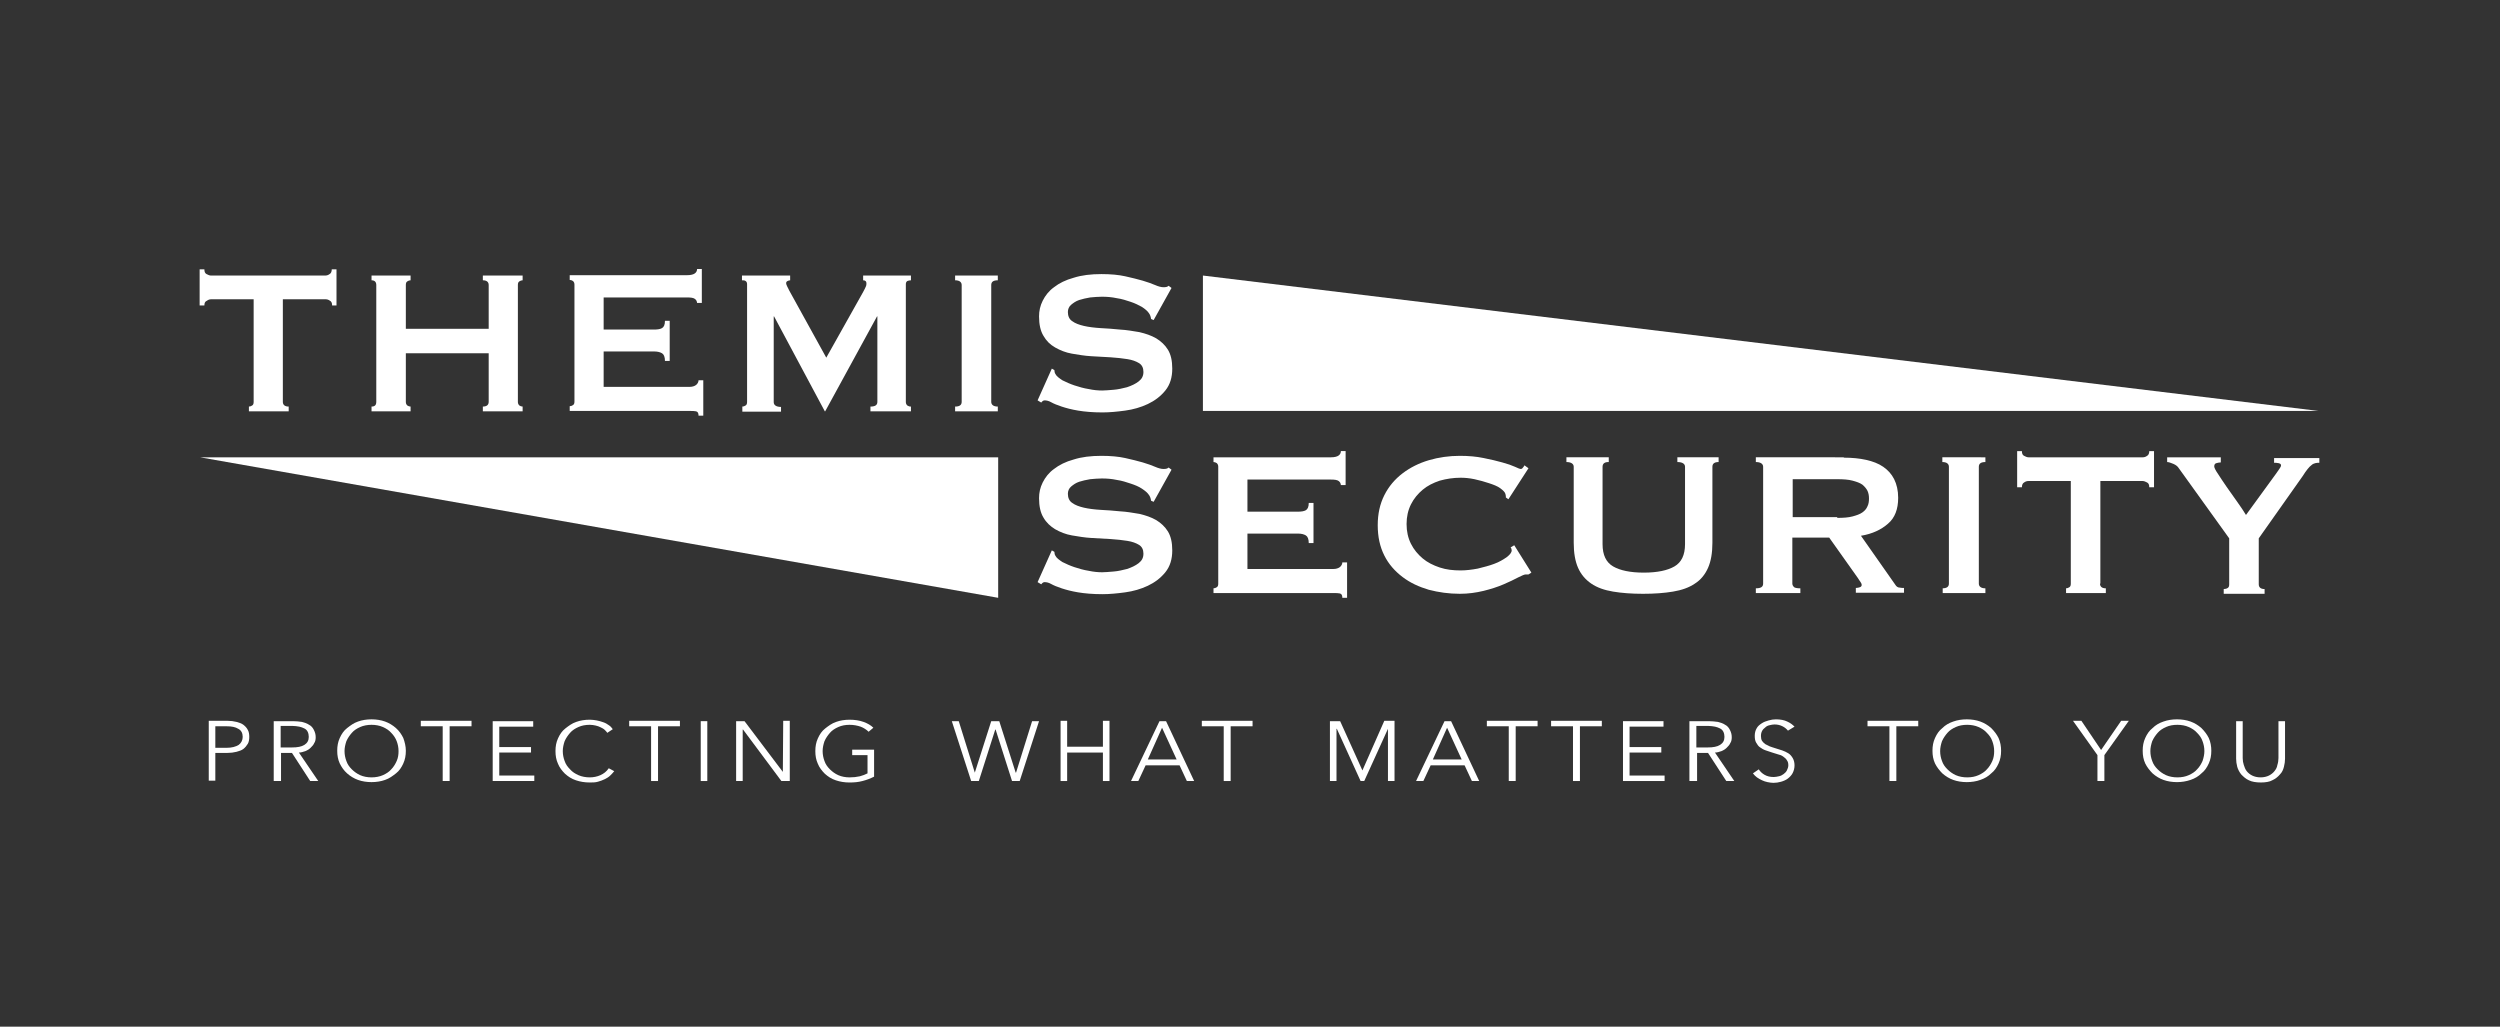 <svg xmlns="http://www.w3.org/2000/svg" xmlns:xlink="http://www.w3.org/1999/xlink" id="Layer_1" x="0px" y="0px" viewBox="0 0 685 281.3" style="enable-background:new 0 0 685 281.3;" xml:space="preserve"><rect x="0" y="0" width="685" height="281.3" fill="#333333" stroke="none"/><style type="text/css">	.st0{fill:#293B8E;}	.st1{fill:#FFFFFF;}</style><path class="st1" d="M77.5,110.1c0,0.8,0.5,1.3,1.6,1.3v1.3H68.2v-1.3c0.3,0,0.6-0.1,0.9-0.3c0.3-0.2,0.4-0.5,0.4-1V82H57.9 c-0.4,0-0.8,0.1-1.2,0.4C56.2,82.6,56,83,56,83.7h-1.3v-9.9H56c0,0.7,0.2,1.1,0.6,1.3c0.4,0.2,0.8,0.4,1.2,0.4h31.3 c0.4,0,0.8-0.1,1.2-0.4c0.4-0.2,0.6-0.7,0.6-1.3h1.3v9.9H91c0-0.7-0.2-1.1-0.6-1.3C90,82.1,89.6,82,89.2,82H77.5V110.1z"></path><path class="st1" d="M133.9,78.1c0-0.8-0.5-1.3-1.6-1.3v-1.3h10.9v1.3c-0.3,0-0.6,0.1-0.9,0.3c-0.3,0.2-0.4,0.5-0.4,1v32 c0,0.4,0.1,0.7,0.4,1c0.3,0.2,0.6,0.3,0.9,0.3v1.3h-10.9v-1.3c1,0,1.6-0.4,1.6-1.3V96.8h-22.7v13.3c0,0.4,0.1,0.7,0.4,1 c0.3,0.2,0.6,0.3,0.9,0.3v1.3h-10.7v-1.3c0.9,0,1.3-0.4,1.3-1.3v-32c0-0.8-0.4-1.3-1.3-1.3v-1.3h10.7v1.3c-0.3,0-0.6,0.1-0.9,0.3 c-0.3,0.2-0.4,0.5-0.4,1v12h22.7V78.1z"></path><path class="st1" d="M191,83.1c0-0.5-0.2-0.9-0.6-1.2c-0.4-0.3-1.1-0.4-2.1-0.4h-22.9v8.8h13.8c0.9,0,1.7-0.1,2.2-0.4 c0.5-0.3,0.8-0.9,0.8-2h1.3v11h-1.3c0-1.1-0.3-1.8-0.8-2.1c-0.5-0.3-1.2-0.5-2.2-0.5h-13.8v9.7H189c0.7,0,1.3-0.2,1.7-0.5 c0.4-0.3,0.7-0.8,0.7-1.3h1.3v9.7h-1.3c0-0.7-0.2-1.1-0.7-1.2c-0.4-0.1-1-0.1-1.7-0.1h-32.9v-1.3c0.3,0,0.6-0.1,0.9-0.3 c0.3-0.2,0.4-0.5,0.4-1v-32c0-0.4-0.1-0.7-0.4-1c-0.3-0.2-0.6-0.3-0.9-0.3v-1.3h32.2c1,0,1.7-0.2,2.1-0.5c0.4-0.3,0.6-0.7,0.6-1.2 h1.3v9.3H191z"></path><path class="st1" d="M203.3,111.4c0.4,0,0.7-0.1,1-0.3c0.3-0.2,0.4-0.5,0.4-1V77.9c0-0.4-0.1-0.7-0.4-0.9c-0.3-0.2-0.6-0.2-1-0.2 v-1.3h13.2v1.3c-0.2,0-0.5,0.1-0.7,0.2c-0.3,0.1-0.4,0.4-0.4,0.6c0,0.2,0.1,0.5,0.3,0.9c0.2,0.4,0.4,0.8,0.6,1.2l10.1,18.3L236.5,80 c0.3-0.6,0.6-1.1,0.7-1.4c0.2-0.4,0.2-0.7,0.2-1c0-0.5-0.3-0.8-0.9-0.8v-1.3h13.1v1.3c-0.4,0-0.7,0.1-1,0.2 c-0.3,0.2-0.4,0.5-0.4,0.9v32.2c0,0.4,0.1,0.7,0.4,1c0.3,0.2,0.6,0.3,1,0.3v1.3h-11.1v-1.3c1.3,0,1.9-0.4,1.9-1.3V86.7h-0.1 l-14.2,26H226l-13.9-26h-0.1v23.5c0,0.8,0.7,1.3,2,1.3v1.3h-10.6V111.4z"></path><path class="st1" d="M261.7,111.4c1.2,0,1.8-0.4,1.8-1.3v-32c0-0.8-0.6-1.3-1.8-1.3v-1.3h11.7v1.3c-1.2,0-1.8,0.4-1.8,1.3v32 c0,0.8,0.6,1.3,1.8,1.3v1.3h-11.7V111.4z"></path><path class="st1" d="M288.2,101l0.7,0.4c0,0.4,0.1,0.8,0.3,1.1c0.3,0.6,1,1.1,1.9,1.7c1,0.5,2.1,1,3.3,1.4c1.2,0.4,2.6,0.8,3.9,1 c1.4,0.3,2.6,0.4,3.7,0.4c0.8,0,1.8-0.1,3.1-0.2c1.3-0.1,2.5-0.4,3.7-0.7c1.2-0.4,2.3-0.9,3.2-1.6c0.9-0.7,1.3-1.5,1.3-2.6 c0-1.1-0.4-1.9-1.2-2.4c-0.8-0.5-1.9-0.9-3.2-1.1s-2.9-0.4-4.6-0.5c-1.7-0.1-3.5-0.2-5.3-0.3c-1.8-0.1-3.5-0.4-5.3-0.7 c-1.7-0.3-3.2-0.9-4.6-1.7s-2.4-1.8-3.2-3.2c-0.8-1.3-1.2-3.1-1.2-5.3c0-1.5,0.3-2.9,1-4.3c0.7-1.4,1.7-2.7,3.1-3.7 c1.4-1.1,3.2-2,5.4-2.6c2.2-0.7,4.7-1,7.6-1c2.5,0,4.7,0.2,6.5,0.6c1.8,0.4,3.4,0.8,4.8,1.2c1.3,0.4,2.5,0.8,3.4,1.2 c0.9,0.4,1.7,0.6,2.3,0.6c0.7,0,1.1-0.1,1.4-0.4l0.8,0.6l-4.9,8.8l-0.7-0.3c-0.1-0.7-0.3-1.2-0.6-1.6c-0.4-0.6-1-1.1-1.9-1.7 c-0.9-0.5-1.9-1-3.1-1.4c-1.2-0.4-2.4-0.8-3.8-1c-1.4-0.3-2.7-0.4-4.1-0.4c-1,0-2.1,0.1-3.2,0.2c-1.1,0.2-2.1,0.4-3,0.7 c-0.9,0.3-1.6,0.8-2.2,1.3c-0.6,0.5-0.9,1.2-0.9,2c0,1.1,0.4,2,1.2,2.5c0.8,0.6,1.9,1,3.2,1.3c1.3,0.3,2.9,0.5,4.6,0.6 c1.7,0.1,3.5,0.2,5.3,0.4c1.8,0.1,3.5,0.4,5.3,0.7c1.7,0.4,3.2,0.9,4.6,1.7c1.3,0.8,2.4,1.8,3.2,3.1c0.8,1.3,1.2,3,1.2,5.2 c0,2.4-0.6,4.4-1.9,6c-1.3,1.6-2.9,2.8-4.8,3.7c-1.9,0.9-4,1.5-6.2,1.8c-2.2,0.3-4.3,0.5-6.2,0.5c-2.7,0-4.9-0.2-6.7-0.5 c-1.8-0.3-3.3-0.7-4.5-1.1c-1.2-0.4-2.2-0.8-2.9-1.2c-0.7-0.4-1.3-0.5-1.8-0.5c-0.3,0-0.6,0.2-0.9,0.6l-1-0.6L288.2,101z"></path><path class="st1" d="M288.2,150.8l0.7,0.4c0,0.4,0.1,0.8,0.3,1.1c0.3,0.6,1,1.1,1.9,1.7c1,0.5,2.1,1,3.3,1.4c1.2,0.4,2.6,0.8,3.9,1 c1.4,0.3,2.6,0.4,3.7,0.4c0.8,0,1.8-0.1,3.1-0.2c1.3-0.1,2.5-0.4,3.7-0.7c1.2-0.4,2.3-0.9,3.2-1.6c0.9-0.7,1.3-1.5,1.3-2.6 c0-1.1-0.4-1.9-1.2-2.4c-0.8-0.5-1.9-0.9-3.2-1.1s-2.9-0.4-4.6-0.5c-1.7-0.1-3.5-0.2-5.3-0.3c-1.8-0.1-3.5-0.4-5.3-0.7 c-1.7-0.3-3.2-0.9-4.6-1.7c-1.3-0.8-2.4-1.8-3.2-3.2c-0.8-1.3-1.2-3.1-1.2-5.3c0-1.5,0.3-2.9,1-4.3c0.7-1.4,1.7-2.7,3.1-3.7 c1.4-1.1,3.2-2,5.4-2.6c2.2-0.7,4.7-1,7.6-1c2.5,0,4.7,0.2,6.5,0.6c1.8,0.4,3.4,0.8,4.8,1.2c1.3,0.4,2.5,0.8,3.4,1.2 c0.9,0.4,1.7,0.6,2.3,0.6c0.7,0,1.1-0.1,1.4-0.4l0.8,0.6l-4.9,8.8l-0.7-0.3c-0.1-0.7-0.3-1.2-0.6-1.6c-0.4-0.6-1-1.1-1.9-1.7 s-1.9-1-3.1-1.4c-1.2-0.4-2.4-0.8-3.8-1c-1.4-0.3-2.7-0.4-4.1-0.4c-1,0-2.1,0.1-3.2,0.2c-1.1,0.2-2.1,0.4-3,0.7 c-0.9,0.3-1.6,0.8-2.2,1.3c-0.6,0.5-0.9,1.2-0.9,2c0,1.1,0.4,2,1.2,2.5c0.8,0.6,1.9,1,3.2,1.3c1.3,0.3,2.9,0.5,4.6,0.6 c1.7,0.1,3.5,0.2,5.3,0.4c1.8,0.1,3.5,0.4,5.3,0.7c1.7,0.4,3.2,0.9,4.6,1.7c1.3,0.8,2.4,1.8,3.2,3.1c0.8,1.3,1.2,3,1.2,5.2 c0,2.4-0.6,4.4-1.9,6c-1.3,1.6-2.9,2.8-4.8,3.7c-1.9,0.9-4,1.5-6.2,1.8c-2.2,0.3-4.3,0.5-6.2,0.5c-2.7,0-4.9-0.2-6.7-0.5 c-1.8-0.3-3.3-0.7-4.5-1.1c-1.2-0.4-2.2-0.8-2.9-1.2c-0.7-0.4-1.3-0.5-1.8-0.5c-0.3,0-0.6,0.2-0.9,0.6l-1-0.6L288.2,150.8z"></path><path class="st1" d="M367.4,133c0-0.5-0.2-0.9-0.6-1.2c-0.4-0.3-1.1-0.4-2.1-0.4h-22.9v8.8h13.8c0.9,0,1.7-0.1,2.2-0.4 c0.5-0.3,0.8-0.9,0.8-2h1.3v11h-1.3c0-1.1-0.3-1.8-0.8-2.1c-0.5-0.3-1.2-0.5-2.2-0.5h-13.8v9.7h23.6c0.7,0,1.3-0.2,1.7-0.5 c0.4-0.3,0.7-0.8,0.7-1.3h1.3v9.7h-1.3c0-0.7-0.2-1.1-0.7-1.2c-0.4-0.1-1-0.1-1.7-0.1h-32.9v-1.3c0.3,0,0.6-0.1,0.9-0.3 c0.3-0.2,0.4-0.5,0.4-1v-32c0-0.4-0.1-0.7-0.4-1c-0.3-0.2-0.6-0.3-0.9-0.3v-1.3h32.2c1,0,1.7-0.2,2.1-0.5c0.4-0.3,0.6-0.7,0.6-1.2 h1.3v9.3H367.4z"></path><path class="st1" d="M418.8,157.4c-0.1,0-0.3,0-0.4,0c-0.1,0-0.2,0-0.4,0c-0.3,0-1,0.3-2,0.8c-1.1,0.6-2.4,1.2-4,1.9 c-1.6,0.7-3.5,1.3-5.5,1.8c-2.1,0.5-4.2,0.8-6.5,0.8c-3,0-5.8-0.4-8.5-1.1c-2.7-0.8-5.1-1.9-7.2-3.5c-2.1-1.6-3.8-3.5-5-5.9 c-1.2-2.4-1.8-5.1-1.8-8.3c0-3.1,0.6-5.8,1.8-8.2c1.2-2.4,2.9-4.4,5-6c2.1-1.6,4.5-2.8,7.2-3.6c2.7-0.8,5.6-1.2,8.5-1.2 c2.4,0,4.6,0.2,6.5,0.6c2,0.4,3.7,0.8,5.1,1.2c1.5,0.4,2.6,0.8,3.5,1.2c0.8,0.4,1.4,0.6,1.6,0.6c0.2,0,0.4-0.1,0.6-0.4 c0.2-0.2,0.3-0.4,0.4-0.6l1.1,0.8l-5.5,8.5l-0.7-0.5c0-0.1,0-0.3,0-0.4c0-0.1-0.1-0.3-0.1-0.5c-0.1-0.5-0.6-1-1.4-1.6 s-1.9-1-3.1-1.4c-1.2-0.4-2.6-0.8-4-1.1c-1.4-0.3-2.7-0.4-3.8-0.4c-2,0-3.9,0.3-5.7,0.8c-1.8,0.6-3.4,1.4-4.7,2.5 c-1.3,1.1-2.4,2.4-3.2,4c-0.8,1.6-1.2,3.4-1.2,5.4s0.4,3.8,1.2,5.4c0.8,1.6,1.9,2.9,3.2,4c1.3,1.1,2.9,1.9,4.7,2.5 c1.8,0.6,3.7,0.8,5.7,0.8c1.5,0,3.1-0.2,4.7-0.5c1.6-0.4,3.2-0.8,4.5-1.3c1.4-0.5,2.5-1.2,3.4-1.8c0.9-0.7,1.4-1.3,1.4-1.9 c0-0.3-0.1-0.6-0.3-0.8l1-0.6l4.7,7.5L418.8,157.4z"></path><path class="st1" d="M440.7,126.6c-1,0-1.6,0.4-1.6,1.3v21.2c0,3,1,5,2.9,6.1c1.9,1.1,4.7,1.7,8.4,1.7c3.7,0,6.5-0.6,8.4-1.7 c1.9-1.1,2.9-3.1,2.9-6.1v-21.2c0-0.8-0.7-1.3-2.1-1.3v-1.3h11.3v1.3c-1.1,0-1.7,0.4-1.7,1.3v20.8c0,2.8-0.4,5.1-1.2,6.9 c-0.8,1.8-2,3.3-3.6,4.3c-1.6,1.1-3.6,1.8-6,2.2c-2.4,0.4-5.1,0.6-8.2,0.6s-5.8-0.2-8.2-0.6c-2.4-0.4-4.4-1.1-6-2.2 c-1.6-1.1-2.8-2.5-3.6-4.3c-0.8-1.8-1.2-4.1-1.2-6.9v-20.8c0-0.8-0.7-1.3-2-1.3v-1.3h11.6V126.6z"></path><path class="st1" d="M505.2,125.4c2.3,0,4.3,0.2,6.1,0.6c1.8,0.4,3.4,1,4.7,1.9c1.3,0.9,2.3,2,3,3.4c0.7,1.4,1.1,3.1,1.1,5.1 c0,3.1-0.9,5.5-2.8,7.1c-1.8,1.6-4.3,2.8-7.4,3.3l9.4,13.4c0.3,0.5,0.7,0.8,1.2,0.8c0.4,0.1,0.9,0.1,1.2,0.1v1.3h-13.2v-1.3 c0.4,0,0.8-0.1,1.1-0.2c0.3-0.1,0.5-0.3,0.5-0.6s-0.1-0.5-0.3-0.8c-0.2-0.3-0.5-0.7-0.8-1.2l-7.8-11h-10.1v12.6c0,0.4,0.2,0.7,0.5,1 c0.3,0.2,0.9,0.3,1.7,0.3v1.3h-12.2v-1.3c1.4,0,2-0.4,2-1.3v-32c0-0.8-0.7-1.3-2-1.3v-1.3H505.2z M503.4,141.9 c1.7,0,3.1-0.1,4.2-0.4c1.1-0.3,2-0.6,2.7-1.1c0.7-0.5,1.1-1,1.4-1.7c0.3-0.6,0.4-1.3,0.4-2.1c0-0.8-0.1-1.4-0.4-2.1 c-0.3-0.6-0.8-1.2-1.4-1.7c-0.7-0.5-1.6-0.8-2.7-1.1c-1.1-0.3-2.5-0.4-4.2-0.4h-12.2v10.4H503.4z"></path><path class="st1" d="M532.2,161.2c1.2,0,1.8-0.4,1.8-1.3v-32c0-0.8-0.6-1.3-1.8-1.3v-1.3H544v1.3c-1.2,0-1.8,0.4-1.8,1.3v32 c0,0.8,0.6,1.3,1.8,1.3v1.3h-11.7V161.2z"></path><path class="st1" d="M575.4,159.9c0,0.8,0.5,1.3,1.6,1.3v1.3h-10.9v-1.3c0.3,0,0.6-0.1,0.9-0.3c0.3-0.2,0.4-0.5,0.4-1v-28.1h-11.6 c-0.4,0-0.8,0.1-1.2,0.4c-0.4,0.2-0.6,0.7-0.6,1.3h-1.3v-9.9h1.3c0,0.7,0.2,1.1,0.6,1.3c0.4,0.2,0.8,0.4,1.2,0.4h31.3 c0.4,0,0.8-0.1,1.2-0.4c0.4-0.2,0.6-0.7,0.6-1.3h1.3v9.9h-1.3c0-0.7-0.2-1.1-0.6-1.3c-0.4-0.2-0.8-0.4-1.2-0.4h-11.6V159.9z"></path><path class="st1" d="M608.5,125.4v1.3c-0.4,0-0.8,0.1-1.2,0.2c-0.4,0.1-0.6,0.4-0.6,0.9c0,0.3,0.3,1,1,2c0.7,1.1,1.5,2.3,2.4,3.6 c0.9,1.3,1.9,2.7,2.9,4.1c1,1.4,1.8,2.6,2.4,3.6l8.3-11.4c0.4-0.6,0.7-1,0.9-1.3c0.2-0.3,0.4-0.6,0.4-0.9c0-0.3-0.2-0.5-0.7-0.6 c-0.4-0.1-0.9-0.1-1.2-0.1v-1.3h12.4v1.3c-0.4,0-0.7,0-1.1,0.1c-0.3,0.1-0.7,0.2-1,0.5c-0.4,0.3-0.7,0.6-1.1,1.1 c-0.4,0.5-0.9,1.2-1.4,2l-12,17v12.6c0,0.8,0.5,1.3,1.6,1.3v1.3h-11.2v-1.3c0.4,0,0.8-0.1,1.1-0.3c0.3-0.2,0.4-0.5,0.4-1v-12.6 L597,128.3c-0.3-0.5-0.8-0.9-1.5-1.2c-0.7-0.3-1.3-0.5-1.7-0.5v-1.3H608.5z"></path><polygon class="st1" points="329.6,75.5 329.6,112.6 635.3,112.6 "></polygon><polygon class="st1" points="273.5,163.8 273.5,125.3 54.8,125.3 "></polygon><g>	<path class="st1" d="M57.2,197.5h5.1c0.9,0,1.7,0.1,2.5,0.3c0.7,0.2,1.4,0.4,1.9,0.8c0.5,0.4,0.9,0.8,1.2,1.4  c0.3,0.5,0.4,1.2,0.4,1.9s-0.1,1.4-0.4,1.9c-0.3,0.5-0.7,1-1.2,1.4c-0.5,0.4-1.2,0.6-1.9,0.8c-0.8,0.2-1.6,0.3-2.5,0.3H59v7.6h-1.8  V197.5z M59,204.9h3.1c1.4,0,2.5-0.3,3.3-0.8c0.7-0.5,1.1-1.3,1.1-2.2c0-1-0.4-1.8-1.2-2.2c-0.8-0.5-1.8-0.7-3.2-0.7H59V204.9z"></path>	<path class="st1" d="M76.9,214H75v-16.4h5.3c0.9,0,1.7,0.1,2.4,0.2c0.8,0.2,1.4,0.4,2,0.8c0.6,0.3,1,0.8,1.3,1.4  c0.3,0.6,0.5,1.2,0.5,2c0,0.6-0.1,1.2-0.4,1.6c-0.2,0.5-0.6,0.9-1,1.3c-0.4,0.4-0.9,0.7-1.4,0.9c-0.6,0.2-1.2,0.4-1.8,0.4l5.3,7.8  h-2.2l-5-7.7h-3V214z M76.9,204.8H80c1.5,0,2.6-0.2,3.4-0.7s1.2-1.2,1.2-2.2c0-0.5-0.1-1-0.3-1.4c-0.2-0.4-0.5-0.7-0.9-0.9  c-0.4-0.2-0.9-0.4-1.4-0.5c-0.6-0.1-1.2-0.2-1.9-0.2h-3.2V204.8z"></path>	<path class="st1" d="M111.2,205.7c0,1.3-0.2,2.4-0.7,3.5c-0.5,1.1-1.1,2-2,2.7s-1.8,1.4-3,1.8c-1.1,0.4-2.4,0.6-3.7,0.6  c-1.3,0-2.6-0.2-3.7-0.6c-1.1-0.4-2.1-1-3-1.8s-1.5-1.7-2-2.7c-0.5-1.1-0.7-2.2-0.7-3.5s0.2-2.4,0.7-3.5c0.5-1.1,1.1-2,2-2.7  s1.8-1.4,3-1.8c1.1-0.4,2.4-0.6,3.7-0.6c1.3,0,2.6,0.2,3.7,0.6c1.1,0.4,2.1,1,3,1.8s1.5,1.7,2,2.7  C110.9,203.3,111.2,204.5,111.2,205.7z M109.2,205.8c0-1-0.2-1.9-0.5-2.7s-0.8-1.6-1.5-2.3c-0.6-0.7-1.4-1.2-2.3-1.6  c-0.9-0.4-2-0.6-3.1-0.6s-2.2,0.2-3.1,0.6c-0.9,0.4-1.7,0.9-2.3,1.6c-0.6,0.7-1.1,1.4-1.5,2.3c-0.3,0.9-0.5,1.8-0.5,2.7  c0,1,0.2,1.9,0.5,2.7c0.3,0.9,0.8,1.6,1.5,2.3c0.6,0.6,1.4,1.2,2.3,1.6c0.9,0.4,2,0.6,3.1,0.6s2.2-0.2,3.1-0.6  c0.9-0.4,1.7-0.9,2.3-1.6c0.6-0.6,1.1-1.4,1.5-2.3S109.2,206.7,109.2,205.8z"></path>	<path class="st1" d="M123.1,214h-1.8v-15h-6v-1.5h13.9v1.5h-6V214z"></path>	<path class="st1" d="M136.8,212.5h9.6v1.5H135v-16.4h11.1v1.5h-9.3v5.6h8.7v1.5h-8.7V212.5z"></path>	<path class="st1" d="M168.3,211.3c-0.3,0.4-0.7,0.8-1.1,1.2c-0.4,0.4-0.9,0.7-1.5,1c-0.6,0.3-1.2,0.5-1.9,0.7  c-0.7,0.2-1.4,0.2-2.2,0.2c-1.4,0-2.6-0.2-3.8-0.6s-2.1-1-3-1.8c-0.8-0.8-1.5-1.7-1.9-2.7c-0.5-1.1-0.7-2.2-0.7-3.5  s0.2-2.4,0.7-3.5c0.5-1.1,1.1-2,2-2.7s1.8-1.4,3-1.8c1.1-0.4,2.4-0.6,3.7-0.6c0.7,0,1.3,0.1,1.9,0.2c0.6,0.1,1.2,0.3,1.8,0.5  c0.6,0.2,1.1,0.5,1.5,0.8c0.5,0.3,0.8,0.7,1.1,1.1l-1.5,1c-0.2-0.3-0.4-0.5-0.7-0.8c-0.3-0.3-0.7-0.5-1.1-0.7  c-0.4-0.2-0.9-0.4-1.4-0.5c-0.5-0.1-1-0.2-1.6-0.2c-1.2,0-2.2,0.2-3.1,0.6c-0.9,0.4-1.7,0.9-2.3,1.6c-0.6,0.7-1.1,1.4-1.5,2.3  c-0.3,0.9-0.5,1.8-0.5,2.7c0,1,0.2,1.9,0.5,2.7c0.3,0.9,0.8,1.6,1.5,2.3c0.6,0.7,1.4,1.2,2.3,1.6c0.9,0.4,2,0.6,3.1,0.6  c1,0,2-0.2,2.9-0.6c0.9-0.4,1.7-1,2.3-1.9L168.3,211.3z"></path>	<path class="st1" d="M180.2,214h-1.8v-15h-6v-1.5h13.9v1.5h-6V214z"></path>	<path class="st1" d="M193.9,214H192v-16.4h1.8V214z"></path>	<path class="st1" d="M214.5,211.5L214.5,211.5l0.1-14h1.8V214h-2.3l-10.5-14.1h-0.1V214h-1.8v-16.4h2.3L214.5,211.5z"></path>	<path class="st1" d="M238,200.5c-0.6-0.6-1.4-1.1-2.2-1.4c-0.9-0.3-1.9-0.5-3-0.5c-1.2,0-2.2,0.2-3.1,0.6c-0.9,0.4-1.7,0.9-2.3,1.6  c-0.6,0.7-1.1,1.4-1.5,2.3c-0.3,0.9-0.5,1.8-0.5,2.7c0,1,0.2,1.9,0.5,2.7c0.3,0.9,0.8,1.6,1.5,2.3c0.6,0.6,1.4,1.2,2.3,1.6  c0.9,0.4,2,0.6,3.1,0.6c1,0,1.9-0.1,2.8-0.3c0.8-0.2,1.5-0.5,2.1-0.8v-5h-4.2v-1.5h6v7.4c-1,0.5-2,0.9-3.2,1.2  c-1.1,0.3-2.3,0.4-3.5,0.4c-1.4,0-2.6-0.2-3.8-0.6s-2.1-1-3-1.8c-0.8-0.8-1.5-1.7-1.9-2.7c-0.5-1.1-0.7-2.2-0.7-3.5  s0.2-2.4,0.7-3.5c0.5-1.1,1.1-2,2-2.7s1.8-1.4,3-1.8c1.1-0.4,2.4-0.6,3.7-0.6c1.4,0,2.7,0.2,3.8,0.6c1.1,0.4,2,0.9,2.7,1.6  L238,200.5z"></path>	<path class="st1" d="M267.1,211.7L267.1,211.7l4.5-14.1h2.2l4.5,14.1h0.1l4.4-14.1h1.9l-5.3,16.4h-2.1l-4.5-14.1h-0.1l-4.5,14.1  h-2.1l-5.3-16.4h1.9L267.1,211.7z"></path>	<path class="st1" d="M290.6,197.5h1.8v7.1h9.8v-7.1h1.8V214h-1.8v-7.8h-9.8v7.8h-1.8V197.5z"></path>	<path class="st1" d="M311.9,214h-2l7.8-16.4h1.8l7.7,16.4h-2l-2-4.3h-9.3L311.9,214z M314.5,208.1h7.9l-4-8.7L314.5,208.1z"></path>	<path class="st1" d="M337.1,214h-1.8v-15h-6v-1.5h13.9v1.5h-6V214z"></path>	<path class="st1" d="M373.3,211.1L373.3,211.1l6-13.6h2.8V214h-1.8v-14.3h0l-6.5,14.3h-1l-6.5-14.3h-0.1V214h-1.8v-16.4h2.8  L373.3,211.1z"></path>	<path class="st1" d="M390,214h-2l7.8-16.4h1.8l7.7,16.4h-2l-2-4.3h-9.3L390,214z M392.6,208.1h7.9l-4-8.7L392.6,208.1z"></path>	<path class="st1" d="M415.2,214h-1.8v-15h-6v-1.5h13.9v1.5h-6V214z"></path>	<path class="st1" d="M432.9,214H431v-15h-6v-1.5h13.9v1.5h-6V214z"></path>	<path class="st1" d="M446.5,212.5h9.6v1.5h-11.4v-16.4h11.1v1.5h-9.3v5.6h8.7v1.5h-8.7V212.5z"></path>	<path class="st1" d="M464.7,214h-1.8v-16.4h5.3c0.9,0,1.7,0.1,2.5,0.2c0.8,0.2,1.4,0.4,2,0.8c0.6,0.3,1,0.8,1.3,1.4  c0.3,0.6,0.5,1.2,0.5,2c0,0.6-0.1,1.2-0.4,1.6c-0.2,0.5-0.6,0.9-1,1.3c-0.4,0.4-0.9,0.7-1.4,0.9c-0.6,0.2-1.2,0.4-1.8,0.4l5.3,7.8  h-2.2l-5-7.7h-3V214z M464.7,204.8h3.2c1.5,0,2.6-0.2,3.4-0.7c0.8-0.5,1.2-1.2,1.2-2.2c0-0.5-0.1-1-0.3-1.4  c-0.2-0.4-0.5-0.7-0.9-0.9c-0.4-0.2-0.9-0.4-1.4-0.5c-0.6-0.1-1.2-0.2-1.9-0.2h-3.2V204.8z"></path>	<path class="st1" d="M489.9,200.2c-0.4-0.5-0.9-0.9-1.5-1.2c-0.6-0.3-1.3-0.5-2.2-0.5c-0.4,0-0.9,0.1-1.3,0.2  c-0.5,0.1-0.9,0.3-1.2,0.6c-0.4,0.3-0.7,0.6-0.9,1c-0.2,0.4-0.3,0.8-0.3,1.4c0,0.5,0.1,1,0.3,1.3c0.2,0.3,0.5,0.6,0.9,0.9  c0.4,0.2,0.8,0.4,1.2,0.6c0.5,0.2,0.9,0.3,1.5,0.5c0.6,0.2,1.3,0.4,1.9,0.6c0.6,0.2,1.2,0.5,1.7,0.8c0.5,0.3,0.9,0.8,1.2,1.3  c0.3,0.5,0.5,1.2,0.5,2c0,0.8-0.2,1.5-0.5,2.1c-0.3,0.6-0.8,1.1-1.3,1.5c-0.5,0.4-1.2,0.7-1.9,0.9c-0.7,0.2-1.4,0.3-2.1,0.3  c-0.5,0-1.1-0.1-1.6-0.2s-1.1-0.3-1.5-0.5c-0.5-0.2-0.9-0.5-1.4-0.8c-0.4-0.3-0.8-0.7-1.1-1.1l1.6-1.1c0.4,0.6,0.9,1.1,1.6,1.5  c0.7,0.4,1.5,0.6,2.5,0.6c0.5,0,0.9-0.1,1.4-0.2c0.5-0.1,0.9-0.3,1.3-0.6c0.4-0.3,0.7-0.6,0.9-1c0.2-0.4,0.4-0.9,0.4-1.4  c0-0.6-0.1-1-0.4-1.4c-0.2-0.4-0.6-0.7-1-1c-0.4-0.3-0.9-0.5-1.4-0.6c-0.5-0.2-1.1-0.3-1.6-0.5c-0.6-0.2-1.2-0.4-1.8-0.6  c-0.6-0.2-1.1-0.5-1.5-0.8c-0.5-0.3-0.8-0.8-1.1-1.3c-0.3-0.5-0.4-1.1-0.4-1.9c0-0.8,0.2-1.5,0.5-2c0.3-0.6,0.8-1,1.4-1.4  c0.6-0.4,1.2-0.6,1.9-0.8s1.3-0.3,2-0.3c1.2,0,2.3,0.2,3.1,0.6c0.9,0.4,1.5,0.9,2,1.4L489.9,200.2z"></path>	<path class="st1" d="M519.5,214h-1.8v-15h-6v-1.5h13.9v1.5h-6V214z"></path>	<path class="st1" d="M548.3,205.7c0,1.3-0.2,2.4-0.7,3.5c-0.5,1.1-1.1,2-2,2.7c-0.8,0.8-1.8,1.4-3,1.8c-1.1,0.4-2.4,0.6-3.7,0.6  c-1.3,0-2.6-0.2-3.7-0.6c-1.1-0.4-2.1-1-3-1.8c-0.8-0.8-1.5-1.7-2-2.7c-0.5-1.1-0.7-2.2-0.7-3.5s0.2-2.4,0.7-3.5  c0.5-1.1,1.1-2,2-2.7c0.8-0.8,1.8-1.4,3-1.8c1.1-0.4,2.4-0.6,3.7-0.6c1.3,0,2.6,0.2,3.7,0.6c1.1,0.4,2.1,1,3,1.8  c0.8,0.8,1.5,1.7,2,2.7C548.1,203.3,548.3,204.5,548.3,205.7z M546.4,205.8c0-1-0.2-1.9-0.5-2.7c-0.3-0.9-0.8-1.6-1.5-2.3  c-0.6-0.7-1.4-1.2-2.3-1.6c-0.9-0.4-2-0.6-3.1-0.6c-1.2,0-2.2,0.2-3.1,0.6c-0.9,0.4-1.7,0.9-2.3,1.6c-0.6,0.7-1.1,1.4-1.5,2.3  c-0.3,0.9-0.5,1.8-0.5,2.7c0,1,0.2,1.9,0.5,2.7c0.3,0.9,0.8,1.6,1.5,2.3c0.6,0.6,1.4,1.2,2.3,1.6c0.9,0.4,2,0.6,3.1,0.6  c1.2,0,2.2-0.2,3.1-0.6c0.9-0.4,1.7-0.9,2.3-1.6c0.6-0.6,1.1-1.4,1.5-2.3C546.3,207.6,546.4,206.7,546.4,205.8z"></path>	<path class="st1" d="M576.5,214h-1.8v-7.1l-6.7-9.4h2.3l5.4,8l5.5-8h2.1l-6.7,9.4V214z"></path>	<path class="st1" d="M605.9,205.7c0,1.3-0.2,2.4-0.7,3.5c-0.5,1.1-1.1,2-2,2.7c-0.8,0.8-1.8,1.4-3,1.8s-2.4,0.6-3.7,0.6  c-1.3,0-2.6-0.2-3.7-0.6c-1.1-0.4-2.1-1-3-1.8c-0.8-0.8-1.5-1.7-2-2.7c-0.5-1.1-0.7-2.2-0.7-3.5s0.2-2.4,0.7-3.5  c0.5-1.1,1.1-2,2-2.7c0.8-0.8,1.8-1.4,3-1.8c1.1-0.4,2.4-0.6,3.7-0.6c1.3,0,2.6,0.2,3.7,0.6c1.1,0.4,2.1,1,3,1.8  c0.8,0.8,1.5,1.7,2,2.7C605.7,203.3,605.9,204.5,605.9,205.7z M604,205.8c0-1-0.2-1.9-0.5-2.7c-0.3-0.9-0.8-1.6-1.5-2.3  c-0.6-0.7-1.4-1.2-2.3-1.6c-0.9-0.4-2-0.6-3.1-0.6c-1.2,0-2.2,0.2-3.1,0.6c-0.9,0.4-1.7,0.9-2.3,1.6c-0.6,0.7-1.1,1.4-1.5,2.3  c-0.3,0.9-0.5,1.8-0.5,2.7c0,1,0.2,1.9,0.5,2.7c0.3,0.9,0.8,1.6,1.5,2.3c0.6,0.6,1.4,1.2,2.3,1.6c0.9,0.4,2,0.6,3.1,0.6  c1.2,0,2.2-0.2,3.1-0.6c0.9-0.4,1.7-0.9,2.3-1.6c0.6-0.6,1.1-1.4,1.5-2.3C603.8,207.6,604,206.7,604,205.8z"></path>	<path class="st1" d="M619.5,214.4c-1.4,0-2.5-0.2-3.3-0.6c-0.9-0.4-1.5-1-2.1-1.6c-0.5-0.6-0.9-1.4-1.1-2.1  c-0.2-0.8-0.3-1.5-0.3-2.2v-10.3h1.8v10.1c0,0.7,0.1,1.3,0.3,1.9c0.2,0.6,0.4,1.2,0.8,1.7c0.4,0.5,0.9,0.9,1.5,1.2  c0.6,0.3,1.4,0.5,2.3,0.5c0.9,0,1.7-0.2,2.3-0.5c0.6-0.3,1.1-0.7,1.5-1.2c0.4-0.5,0.7-1,0.8-1.7c0.2-0.6,0.3-1.3,0.3-1.9v-10.1h1.8  v10.3c0,0.7-0.1,1.4-0.3,2.2c-0.2,0.8-0.5,1.5-1.1,2.1c-0.5,0.6-1.2,1.2-2.1,1.6C621.9,214.2,620.8,214.4,619.5,214.4z"></path></g></svg>